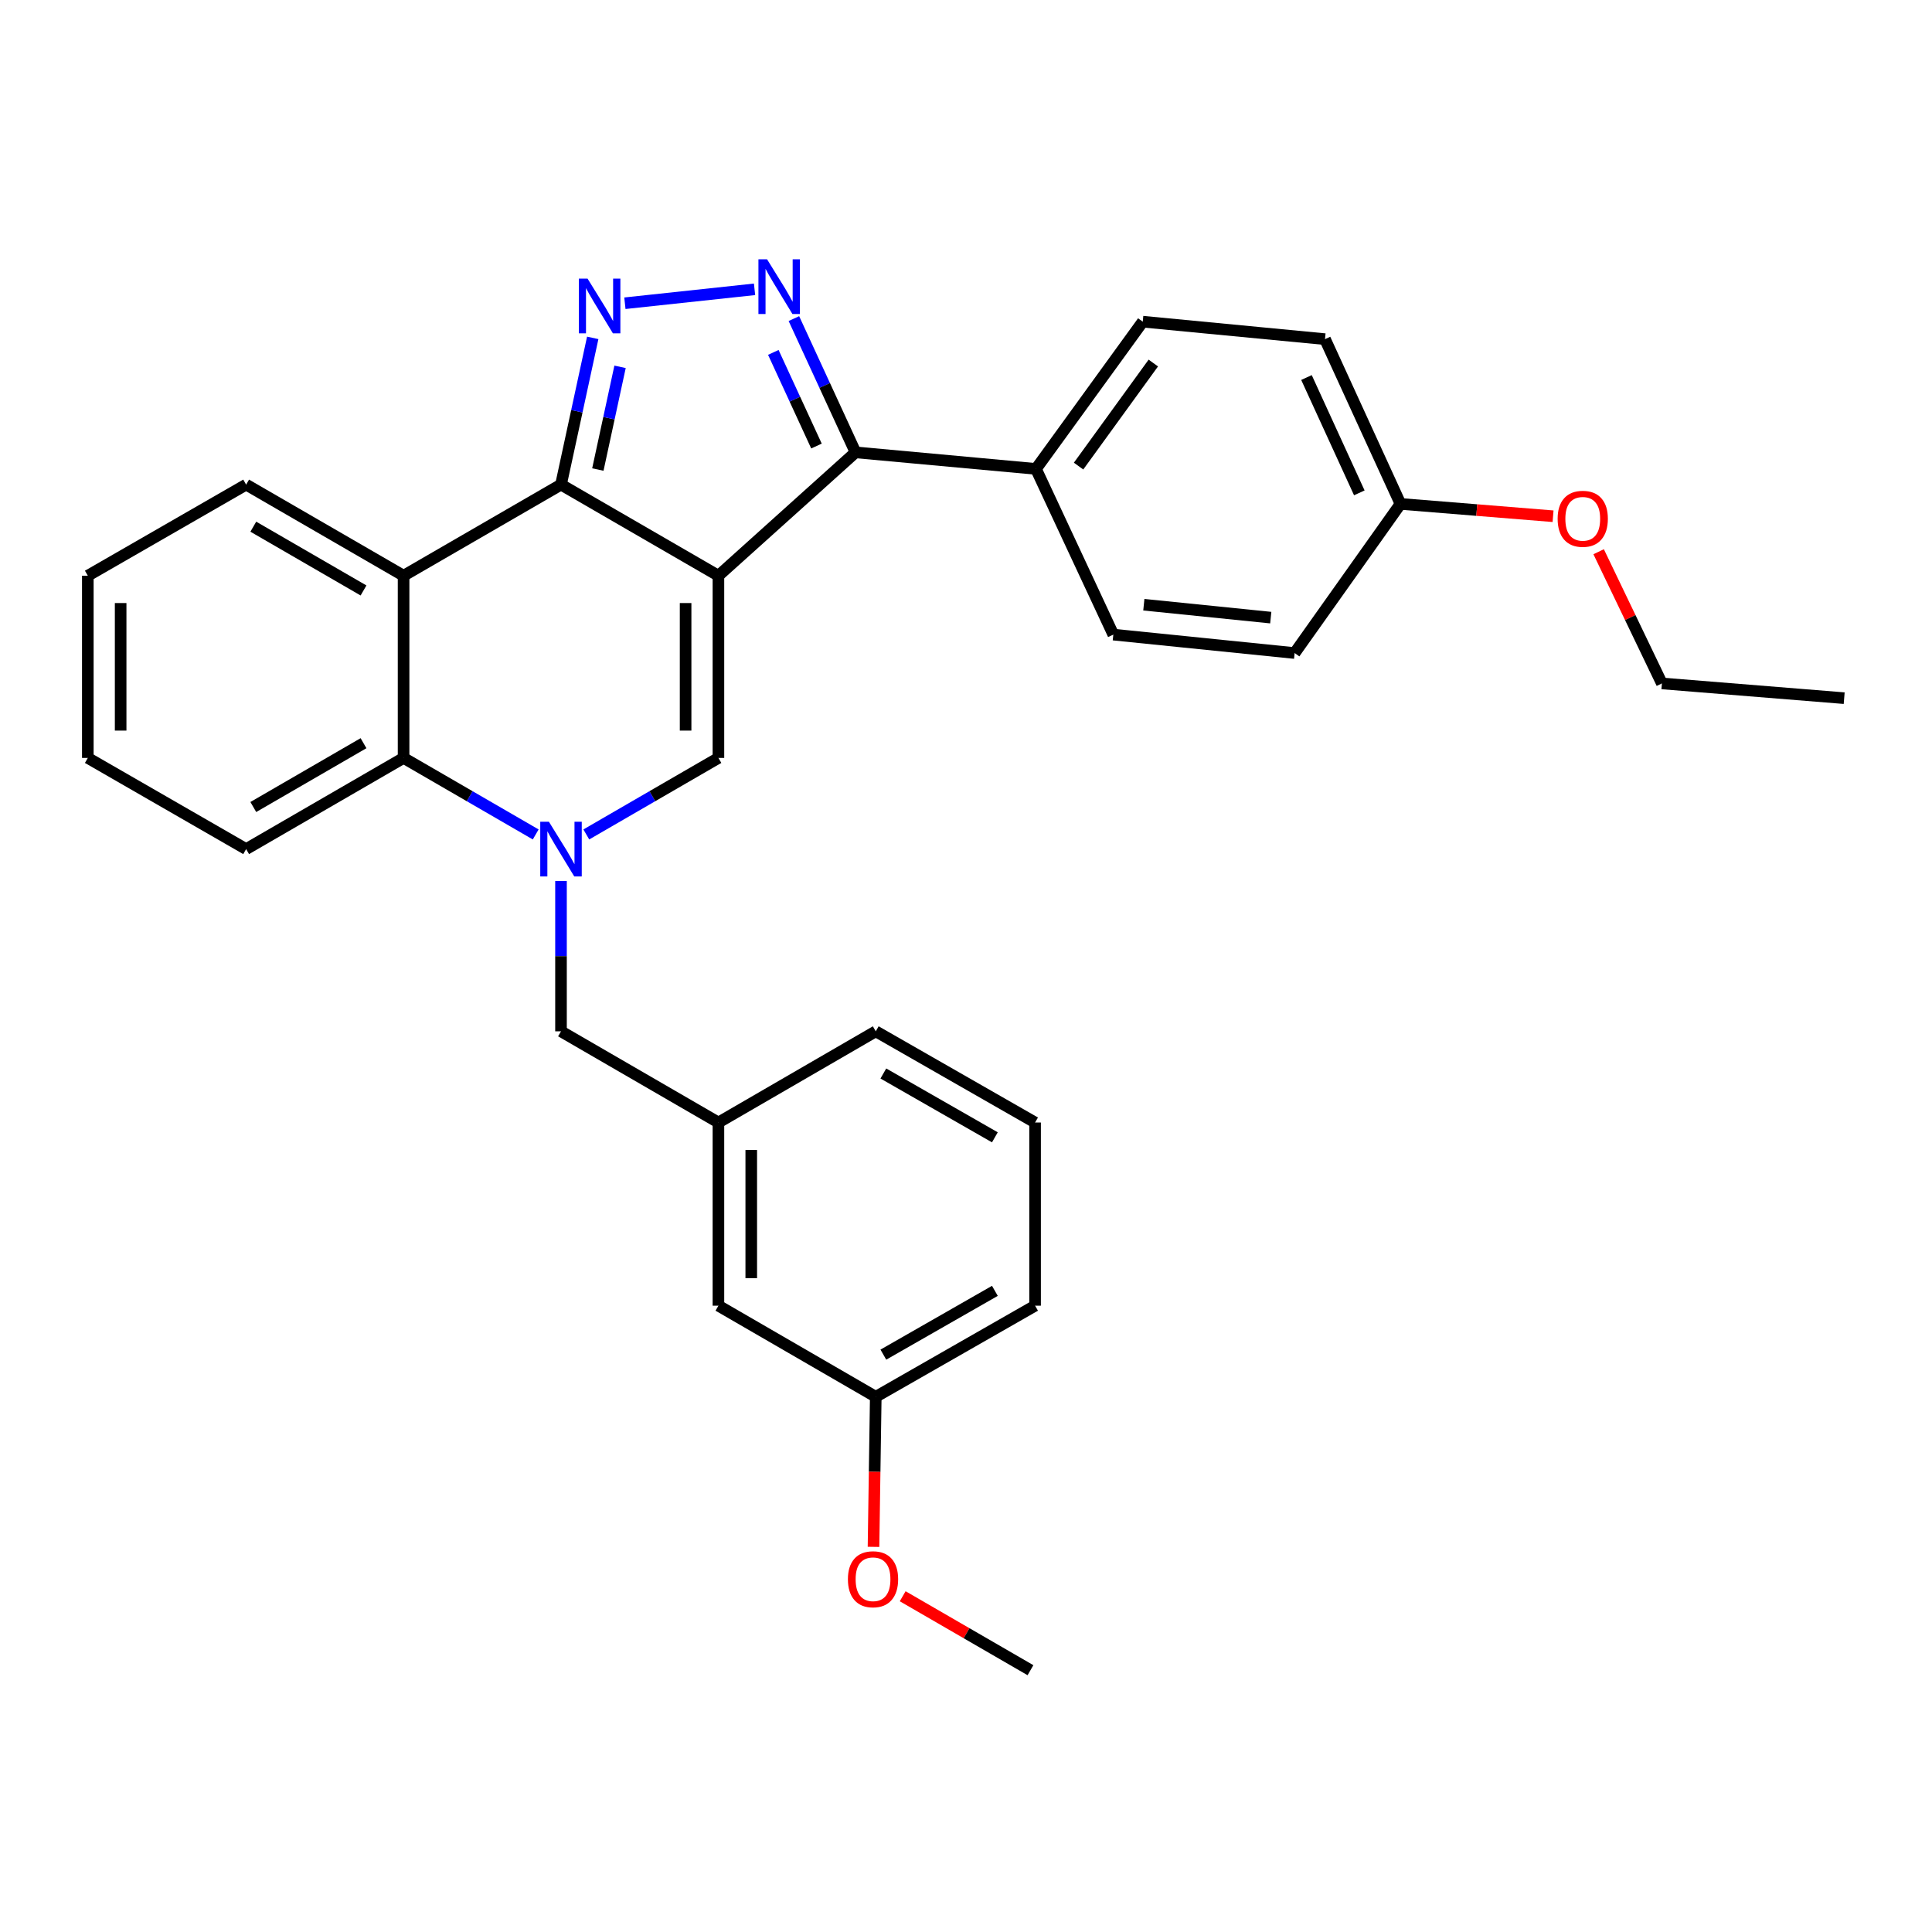 <?xml version='1.0' encoding='iso-8859-1'?>
<svg version='1.1' baseProfile='full'
              xmlns='http://www.w3.org/2000/svg'
                      xmlns:rdkit='http://www.rdkit.org/xml'
                      xmlns:xlink='http://www.w3.org/1999/xlink'
                  xml:space='preserve'
width='1000px' height='1000px' viewBox='0 0 1000 1000'>
<!-- END OF HEADER -->
<rect style='opacity:1.0;fill:#FFFFFF;stroke:none' width='1000' height='1000' x='0' y='0'> </rect>
<path class='bond-0' d='M 371.857,297.991 L 290.375,250.831' style='fill:none;fill-rule:evenodd;stroke:#000000;stroke-width:6px;stroke-linecap:butt;stroke-linejoin:miter;stroke-opacity:1' />
<path class='bond-3' d='M 371.857,297.991 L 371.857,392.302' style='fill:none;fill-rule:evenodd;stroke:#000000;stroke-width:6px;stroke-linecap:butt;stroke-linejoin:miter;stroke-opacity:1' />
<path class='bond-3' d='M 354.866,312.138 L 354.866,378.155' style='fill:none;fill-rule:evenodd;stroke:#000000;stroke-width:6px;stroke-linecap:butt;stroke-linejoin:miter;stroke-opacity:1' />
<path class='bond-5' d='M 371.857,297.991 L 442.824,234.141' style='fill:none;fill-rule:evenodd;stroke:#000000;stroke-width:6px;stroke-linecap:butt;stroke-linejoin:miter;stroke-opacity:1' />
<path class='bond-2' d='M 290.375,250.831 L 298.585,212.858' style='fill:none;fill-rule:evenodd;stroke:#000000;stroke-width:6px;stroke-linecap:butt;stroke-linejoin:miter;stroke-opacity:1' />
<path class='bond-2' d='M 298.585,212.858 L 306.795,174.885' style='fill:none;fill-rule:evenodd;stroke:#0000FF;stroke-width:6px;stroke-linecap:butt;stroke-linejoin:miter;stroke-opacity:1' />
<path class='bond-2' d='M 309.445,243.03 L 315.192,216.449' style='fill:none;fill-rule:evenodd;stroke:#000000;stroke-width:6px;stroke-linecap:butt;stroke-linejoin:miter;stroke-opacity:1' />
<path class='bond-2' d='M 315.192,216.449 L 320.939,189.868' style='fill:none;fill-rule:evenodd;stroke:#0000FF;stroke-width:6px;stroke-linecap:butt;stroke-linejoin:miter;stroke-opacity:1' />
<path class='bond-6' d='M 290.375,250.831 L 208.892,297.991' style='fill:none;fill-rule:evenodd;stroke:#000000;stroke-width:6px;stroke-linecap:butt;stroke-linejoin:miter;stroke-opacity:1' />
<path class='bond-1' d='M 303.469,431.908 L 337.663,412.105' style='fill:none;fill-rule:evenodd;stroke:#0000FF;stroke-width:6px;stroke-linecap:butt;stroke-linejoin:miter;stroke-opacity:1' />
<path class='bond-1' d='M 337.663,412.105 L 371.857,392.302' style='fill:none;fill-rule:evenodd;stroke:#000000;stroke-width:6px;stroke-linecap:butt;stroke-linejoin:miter;stroke-opacity:1' />
<path class='bond-7' d='M 277.281,431.908 L 243.086,412.105' style='fill:none;fill-rule:evenodd;stroke:#0000FF;stroke-width:6px;stroke-linecap:butt;stroke-linejoin:miter;stroke-opacity:1' />
<path class='bond-7' d='M 243.086,412.105 L 208.892,392.302' style='fill:none;fill-rule:evenodd;stroke:#000000;stroke-width:6px;stroke-linecap:butt;stroke-linejoin:miter;stroke-opacity:1' />
<path class='bond-8' d='M 290.375,456.009 L 290.375,494.91' style='fill:none;fill-rule:evenodd;stroke:#0000FF;stroke-width:6px;stroke-linecap:butt;stroke-linejoin:miter;stroke-opacity:1' />
<path class='bond-8' d='M 290.375,494.91 L 290.375,533.811' style='fill:none;fill-rule:evenodd;stroke:#000000;stroke-width:6px;stroke-linecap:butt;stroke-linejoin:miter;stroke-opacity:1' />
<path class='bond-30' d='M 323.444,156.956 L 390.553,149.751' style='fill:none;fill-rule:evenodd;stroke:#0000FF;stroke-width:6px;stroke-linecap:butt;stroke-linejoin:miter;stroke-opacity:1' />
<path class='bond-4' d='M 410.915,164.903 L 426.869,199.522' style='fill:none;fill-rule:evenodd;stroke:#0000FF;stroke-width:6px;stroke-linecap:butt;stroke-linejoin:miter;stroke-opacity:1' />
<path class='bond-4' d='M 426.869,199.522 L 442.824,234.141' style='fill:none;fill-rule:evenodd;stroke:#000000;stroke-width:6px;stroke-linecap:butt;stroke-linejoin:miter;stroke-opacity:1' />
<path class='bond-4' d='M 400.27,182.401 L 411.438,206.634' style='fill:none;fill-rule:evenodd;stroke:#0000FF;stroke-width:6px;stroke-linecap:butt;stroke-linejoin:miter;stroke-opacity:1' />
<path class='bond-4' d='M 411.438,206.634 L 422.607,230.868' style='fill:none;fill-rule:evenodd;stroke:#000000;stroke-width:6px;stroke-linecap:butt;stroke-linejoin:miter;stroke-opacity:1' />
<path class='bond-9' d='M 442.824,234.141 L 536.22,242.703' style='fill:none;fill-rule:evenodd;stroke:#000000;stroke-width:6px;stroke-linecap:butt;stroke-linejoin:miter;stroke-opacity:1' />
<path class='bond-15' d='M 208.892,297.991 L 127.4,250.831' style='fill:none;fill-rule:evenodd;stroke:#000000;stroke-width:6px;stroke-linecap:butt;stroke-linejoin:miter;stroke-opacity:1' />
<path class='bond-15' d='M 188.157,305.623 L 131.113,272.611' style='fill:none;fill-rule:evenodd;stroke:#000000;stroke-width:6px;stroke-linecap:butt;stroke-linejoin:miter;stroke-opacity:1' />
<path class='bond-31' d='M 208.892,297.991 L 208.892,392.302' style='fill:none;fill-rule:evenodd;stroke:#000000;stroke-width:6px;stroke-linecap:butt;stroke-linejoin:miter;stroke-opacity:1' />
<path class='bond-19' d='M 208.892,392.302 L 127.4,439.491' style='fill:none;fill-rule:evenodd;stroke:#000000;stroke-width:6px;stroke-linecap:butt;stroke-linejoin:miter;stroke-opacity:1' />
<path class='bond-19' d='M 188.154,384.676 L 131.109,417.708' style='fill:none;fill-rule:evenodd;stroke:#000000;stroke-width:6px;stroke-linecap:butt;stroke-linejoin:miter;stroke-opacity:1' />
<path class='bond-10' d='M 290.375,533.811 L 371.857,581.009' style='fill:none;fill-rule:evenodd;stroke:#000000;stroke-width:6px;stroke-linecap:butt;stroke-linejoin:miter;stroke-opacity:1' />
<path class='bond-11' d='M 536.22,242.703 L 591.489,166.497' style='fill:none;fill-rule:evenodd;stroke:#000000;stroke-width:6px;stroke-linecap:butt;stroke-linejoin:miter;stroke-opacity:1' />
<path class='bond-11' d='M 558.265,241.248 L 596.953,187.904' style='fill:none;fill-rule:evenodd;stroke:#000000;stroke-width:6px;stroke-linecap:butt;stroke-linejoin:miter;stroke-opacity:1' />
<path class='bond-12' d='M 536.22,242.703 L 576.253,328.471' style='fill:none;fill-rule:evenodd;stroke:#000000;stroke-width:6px;stroke-linecap:butt;stroke-linejoin:miter;stroke-opacity:1' />
<path class='bond-13' d='M 371.857,581.009 L 371.857,675.821' style='fill:none;fill-rule:evenodd;stroke:#000000;stroke-width:6px;stroke-linecap:butt;stroke-linejoin:miter;stroke-opacity:1' />
<path class='bond-13' d='M 388.849,595.231 L 388.849,661.599' style='fill:none;fill-rule:evenodd;stroke:#000000;stroke-width:6px;stroke-linecap:butt;stroke-linejoin:miter;stroke-opacity:1' />
<path class='bond-23' d='M 371.857,581.009 L 453.293,533.811' style='fill:none;fill-rule:evenodd;stroke:#000000;stroke-width:6px;stroke-linecap:butt;stroke-linejoin:miter;stroke-opacity:1' />
<path class='bond-16' d='M 591.489,166.497 L 685.819,175.54' style='fill:none;fill-rule:evenodd;stroke:#000000;stroke-width:6px;stroke-linecap:butt;stroke-linejoin:miter;stroke-opacity:1' />
<path class='bond-17' d='M 576.253,328.471 L 670.102,338.015' style='fill:none;fill-rule:evenodd;stroke:#000000;stroke-width:6px;stroke-linecap:butt;stroke-linejoin:miter;stroke-opacity:1' />
<path class='bond-17' d='M 592.049,312.999 L 657.743,319.679' style='fill:none;fill-rule:evenodd;stroke:#000000;stroke-width:6px;stroke-linecap:butt;stroke-linejoin:miter;stroke-opacity:1' />
<path class='bond-18' d='M 371.857,675.821 L 453.293,722.981' style='fill:none;fill-rule:evenodd;stroke:#000000;stroke-width:6px;stroke-linecap:butt;stroke-linejoin:miter;stroke-opacity:1' />
<path class='bond-14' d='M 724.889,260.818 L 670.102,338.015' style='fill:none;fill-rule:evenodd;stroke:#000000;stroke-width:6px;stroke-linecap:butt;stroke-linejoin:miter;stroke-opacity:1' />
<path class='bond-20' d='M 724.889,260.818 L 764.376,264.01' style='fill:none;fill-rule:evenodd;stroke:#000000;stroke-width:6px;stroke-linecap:butt;stroke-linejoin:miter;stroke-opacity:1' />
<path class='bond-20' d='M 764.376,264.01 L 803.862,267.203' style='fill:none;fill-rule:evenodd;stroke:#FF0000;stroke-width:6px;stroke-linecap:butt;stroke-linejoin:miter;stroke-opacity:1' />
<path class='bond-32' d='M 724.889,260.818 L 685.819,175.54' style='fill:none;fill-rule:evenodd;stroke:#000000;stroke-width:6px;stroke-linecap:butt;stroke-linejoin:miter;stroke-opacity:1' />
<path class='bond-32' d='M 703.581,255.103 L 676.232,195.409' style='fill:none;fill-rule:evenodd;stroke:#000000;stroke-width:6px;stroke-linecap:butt;stroke-linejoin:miter;stroke-opacity:1' />
<path class='bond-27' d='M 127.4,250.831 L 45.455,297.991' style='fill:none;fill-rule:evenodd;stroke:#000000;stroke-width:6px;stroke-linecap:butt;stroke-linejoin:miter;stroke-opacity:1' />
<path class='bond-21' d='M 453.293,722.981 L 452.71,761.816' style='fill:none;fill-rule:evenodd;stroke:#000000;stroke-width:6px;stroke-linecap:butt;stroke-linejoin:miter;stroke-opacity:1' />
<path class='bond-21' d='M 452.71,761.816 L 452.127,800.651' style='fill:none;fill-rule:evenodd;stroke:#FF0000;stroke-width:6px;stroke-linecap:butt;stroke-linejoin:miter;stroke-opacity:1' />
<path class='bond-34' d='M 453.293,722.981 L 535.757,675.821' style='fill:none;fill-rule:evenodd;stroke:#000000;stroke-width:6px;stroke-linecap:butt;stroke-linejoin:miter;stroke-opacity:1' />
<path class='bond-34' d='M 457.227,701.157 L 514.952,668.145' style='fill:none;fill-rule:evenodd;stroke:#000000;stroke-width:6px;stroke-linecap:butt;stroke-linejoin:miter;stroke-opacity:1' />
<path class='bond-28' d='M 127.4,439.491 L 45.455,392.302' style='fill:none;fill-rule:evenodd;stroke:#000000;stroke-width:6px;stroke-linecap:butt;stroke-linejoin:miter;stroke-opacity:1' />
<path class='bond-25' d='M 827.454,285.571 L 843.825,319.656' style='fill:none;fill-rule:evenodd;stroke:#FF0000;stroke-width:6px;stroke-linecap:butt;stroke-linejoin:miter;stroke-opacity:1' />
<path class='bond-25' d='M 843.825,319.656 L 860.197,353.741' style='fill:none;fill-rule:evenodd;stroke:#000000;stroke-width:6px;stroke-linecap:butt;stroke-linejoin:miter;stroke-opacity:1' />
<path class='bond-26' d='M 467.231,826.215 L 500.3,845.353' style='fill:none;fill-rule:evenodd;stroke:#FF0000;stroke-width:6px;stroke-linecap:butt;stroke-linejoin:miter;stroke-opacity:1' />
<path class='bond-26' d='M 500.3,845.353 L 533.369,864.49' style='fill:none;fill-rule:evenodd;stroke:#000000;stroke-width:6px;stroke-linecap:butt;stroke-linejoin:miter;stroke-opacity:1' />
<path class='bond-22' d='M 535.757,581.009 L 453.293,533.811' style='fill:none;fill-rule:evenodd;stroke:#000000;stroke-width:6px;stroke-linecap:butt;stroke-linejoin:miter;stroke-opacity:1' />
<path class='bond-22' d='M 514.947,588.676 L 457.222,555.638' style='fill:none;fill-rule:evenodd;stroke:#000000;stroke-width:6px;stroke-linecap:butt;stroke-linejoin:miter;stroke-opacity:1' />
<path class='bond-24' d='M 535.757,581.009 L 535.757,675.821' style='fill:none;fill-rule:evenodd;stroke:#000000;stroke-width:6px;stroke-linecap:butt;stroke-linejoin:miter;stroke-opacity:1' />
<path class='bond-29' d='M 860.197,353.741 L 954.545,361.368' style='fill:none;fill-rule:evenodd;stroke:#000000;stroke-width:6px;stroke-linecap:butt;stroke-linejoin:miter;stroke-opacity:1' />
<path class='bond-33' d='M 45.455,297.991 L 45.455,392.302' style='fill:none;fill-rule:evenodd;stroke:#000000;stroke-width:6px;stroke-linecap:butt;stroke-linejoin:miter;stroke-opacity:1' />
<path class='bond-33' d='M 62.446,312.138 L 62.446,378.155' style='fill:none;fill-rule:evenodd;stroke:#000000;stroke-width:6px;stroke-linecap:butt;stroke-linejoin:miter;stroke-opacity:1' />
<path  class='atom-2' d='M 284.115 425.331
L 293.395 440.331
Q 294.315 441.811, 295.795 444.491
Q 297.275 447.171, 297.355 447.331
L 297.355 425.331
L 301.115 425.331
L 301.115 453.651
L 297.235 453.651
L 287.275 437.251
Q 286.115 435.331, 284.875 433.131
Q 283.675 430.931, 283.315 430.251
L 283.315 453.651
L 279.635 453.651
L 279.635 425.331
L 284.115 425.331
' fill='#0000FF'/>
<path  class='atom-3' d='M 304.108 144.2
L 313.388 159.2
Q 314.308 160.68, 315.788 163.36
Q 317.268 166.04, 317.348 166.2
L 317.348 144.2
L 321.108 144.2
L 321.108 172.52
L 317.228 172.52
L 307.268 156.12
Q 306.108 154.2, 304.868 152
Q 303.668 149.8, 303.308 149.12
L 303.308 172.52
L 299.628 172.52
L 299.628 144.2
L 304.108 144.2
' fill='#0000FF'/>
<path  class='atom-5' d='M 397.041 134.223
L 406.321 149.223
Q 407.241 150.703, 408.721 153.383
Q 410.201 156.063, 410.281 156.223
L 410.281 134.223
L 414.041 134.223
L 414.041 162.543
L 410.161 162.543
L 400.201 146.143
Q 399.041 144.223, 397.801 142.023
Q 396.601 139.823, 396.241 139.143
L 396.241 162.543
L 392.561 162.543
L 392.561 134.223
L 397.041 134.223
' fill='#0000FF'/>
<path  class='atom-21' d='M 806.229 268.525
Q 806.229 261.725, 809.589 257.925
Q 812.949 254.125, 819.229 254.125
Q 825.509 254.125, 828.869 257.925
Q 832.229 261.725, 832.229 268.525
Q 832.229 275.405, 828.829 279.325
Q 825.429 283.205, 819.229 283.205
Q 812.989 283.205, 809.589 279.325
Q 806.229 275.445, 806.229 268.525
M 819.229 280.005
Q 823.549 280.005, 825.869 277.125
Q 828.229 274.205, 828.229 268.525
Q 828.229 262.965, 825.869 260.165
Q 823.549 257.325, 819.229 257.325
Q 814.909 257.325, 812.549 260.125
Q 810.229 262.925, 810.229 268.525
Q 810.229 274.245, 812.549 277.125
Q 814.909 280.005, 819.229 280.005
' fill='#FF0000'/>
<path  class='atom-22' d='M 438.877 817.41
Q 438.877 810.61, 442.237 806.81
Q 445.597 803.01, 451.877 803.01
Q 458.157 803.01, 461.517 806.81
Q 464.877 810.61, 464.877 817.41
Q 464.877 824.29, 461.477 828.21
Q 458.077 832.09, 451.877 832.09
Q 445.637 832.09, 442.237 828.21
Q 438.877 824.33, 438.877 817.41
M 451.877 828.89
Q 456.197 828.89, 458.517 826.01
Q 460.877 823.09, 460.877 817.41
Q 460.877 811.85, 458.517 809.05
Q 456.197 806.21, 451.877 806.21
Q 447.557 806.21, 445.197 809.01
Q 442.877 811.81, 442.877 817.41
Q 442.877 823.13, 445.197 826.01
Q 447.557 828.89, 451.877 828.89
' fill='#FF0000'/>
</svg>
